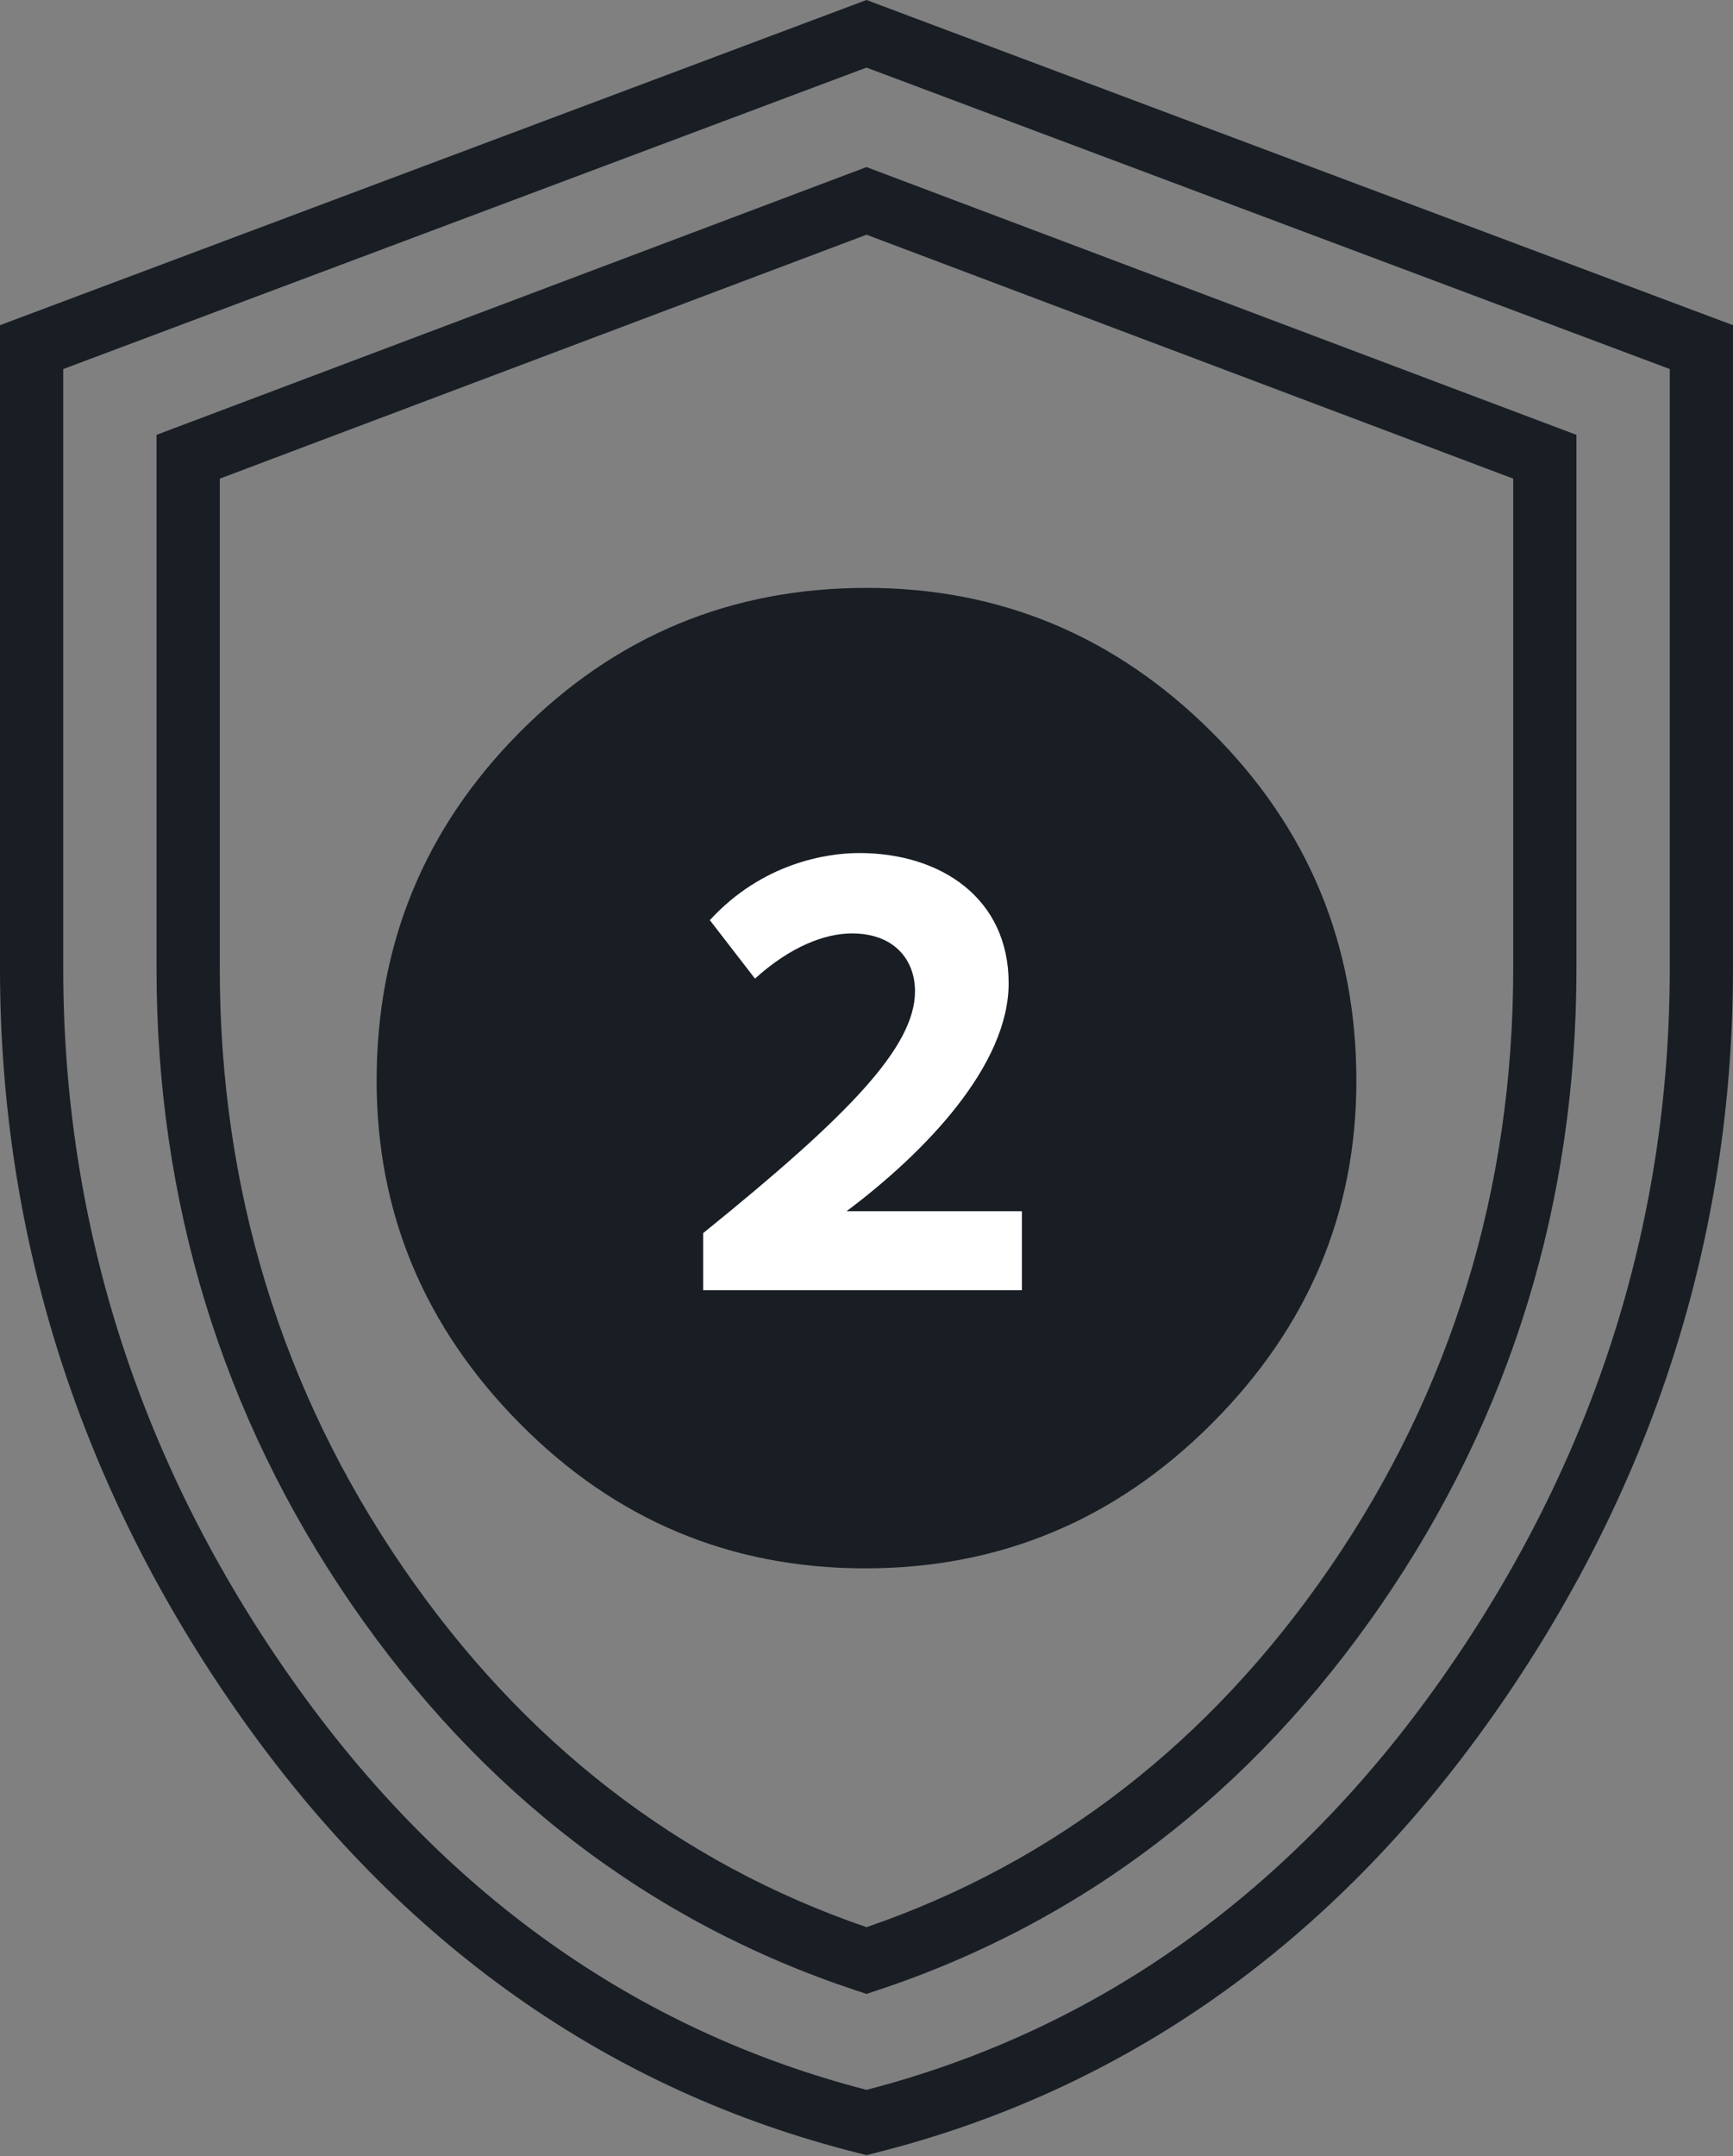 <?xml version="1.0" encoding="UTF-8"?>
<svg id="Layer_2" xmlns="http://www.w3.org/2000/svg" xmlns:xlink="http://www.w3.org/1999/xlink" version="1.1" viewBox="0 0 82.2 102.2">
  <rect x="0" y="0" width="82.2" height="102.2" fill="#808080" stroke="none"/>
  <!-- Generator: Adobe Illustrator 29.3.1, SVG Export Plug-In . SVG Version: 2.1.0 Build 151)  -->
  <path d="M41.099,102.148l-.364-.091c-11.854-2.964-21.72-9.928-29.324-20.699C3.839,70.63,0,58.702,0,45.904V15.413L41.099,0l41.1,15.413v30.492c0,12.797-3.84,24.725-11.412,35.454-7.604,10.771-17.47,17.735-29.324,20.699l-.364.091h0ZM3,17.492v28.413c0,12.166,3.655,23.512,10.863,33.723,7.099,10.057,16.261,16.591,27.237,19.427,10.976-2.836,20.138-9.37,27.237-19.427,7.208-10.212,10.863-21.558,10.863-33.723v-28.413L41.099,3.204,3,17.492ZM41.099,94.509l-.471-.156c-9.761-3.225-17.826-9.393-23.969-18.332-6.128-8.919-9.235-19.051-9.235-30.117v-25.292L41.099,7.919l33.675,12.693v25.292c0,11.065-3.107,21.198-9.235,30.117-6.144,8.939-14.208,15.107-23.969,18.332,0,0-.471.156-.471.156ZM10.425,22.687v23.217c0,10.448,2.93,20.008,8.708,28.417,5.664,8.242,13.052,13.968,21.967,17.024,8.915-3.057,16.303-8.782,21.967-17.024,5.778-8.409,8.708-17.971,8.708-28.417v-23.217l-30.675-11.562s-30.675,11.562-30.675,11.562Z" fill="#191e25"/>
  <path d="M41.038,74.338c-6.386,0-11.845-2.287-16.376-6.86-4.532-4.573-6.798-9.991-6.798-16.253,0-6.463,2.266-11.972,6.797-16.527s10.011-6.833,16.439-6.833c6.345,0,11.803,2.278,16.376,6.833,4.573,4.555,6.86,10.064,6.86,16.527,0,6.262-2.287,11.68-6.86,16.253s-10.052,6.86-16.438,6.86Z" fill="#191e25"/>
  <path d="M33.355,58.446c6.897-5.574,10.046-8.818,10.046-11.463,0-1.48-.976-2.74-2.992-2.74-1.292,0-2.929.63-4.598,2.142l-2.142-2.771c2.488-2.709,5.543-3.181,7.086-3.181,3.874,0,7.087,2.141,7.087,6.172,0,3.874-3.906,7.969-7.685,10.803h8.314v3.748h-15.117v-2.709h0Z" fill="#fff"/>
</svg>